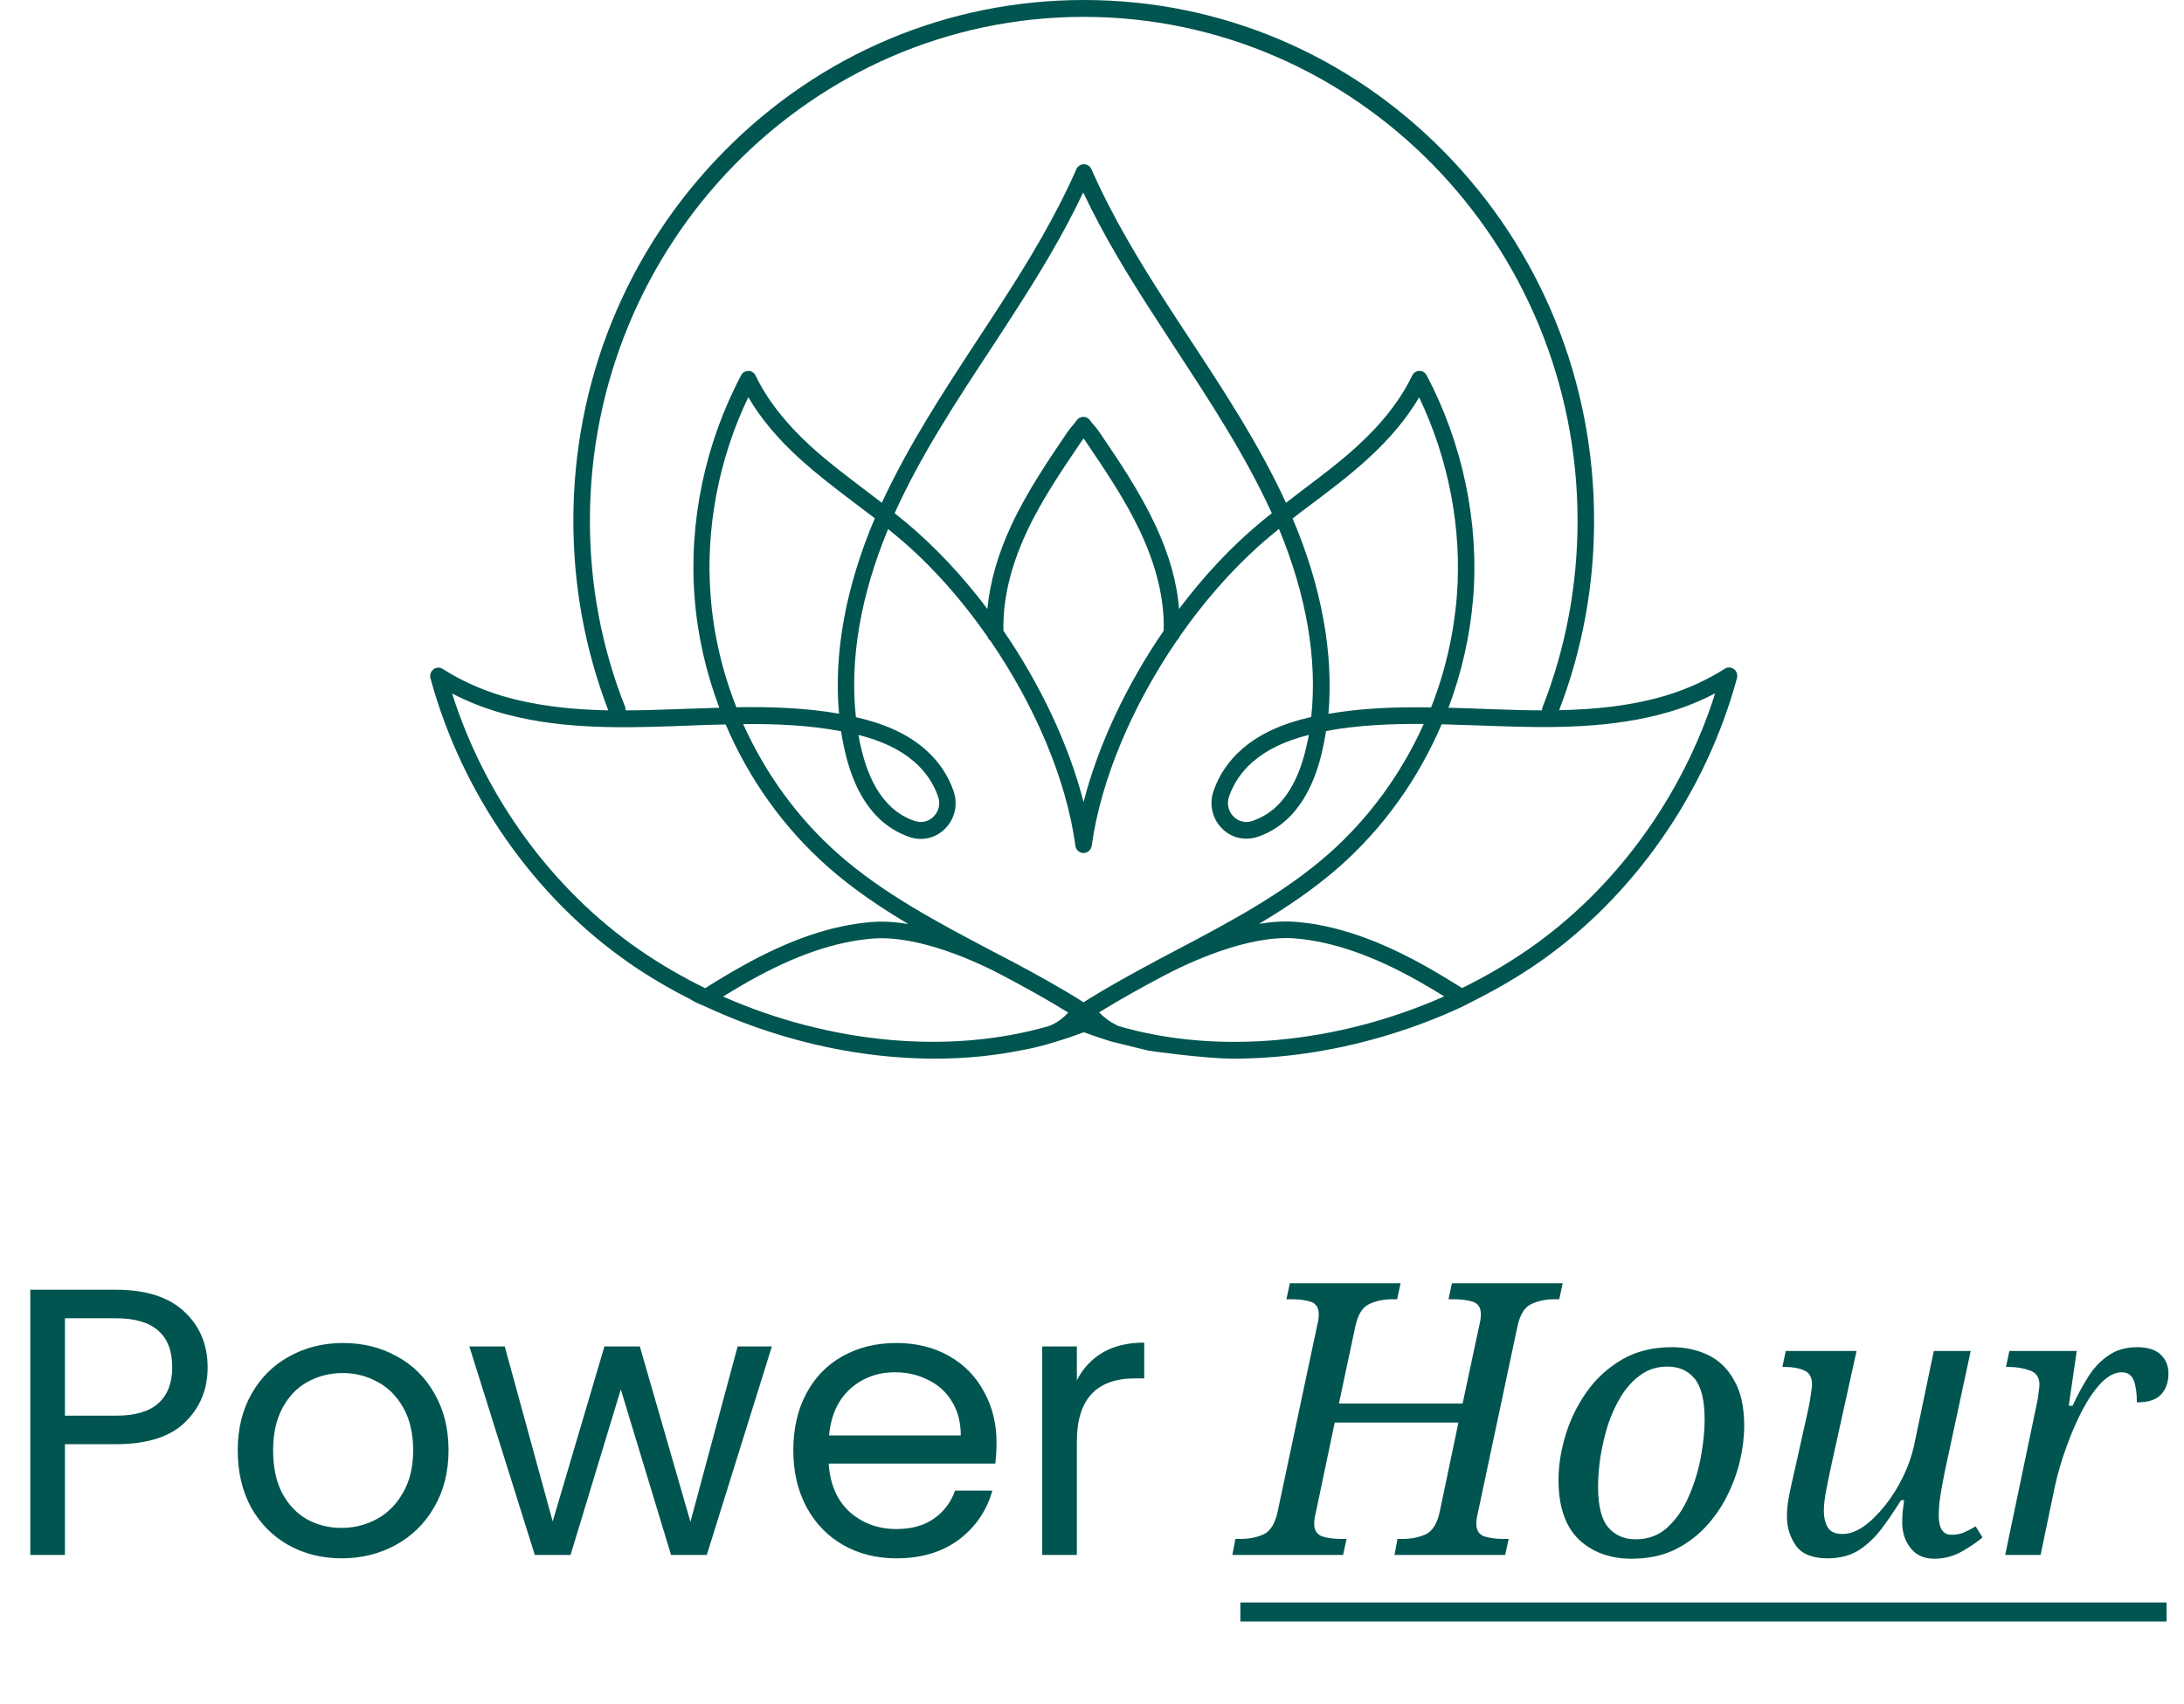 <svg xmlns="http://www.w3.org/2000/svg" width="132" height="103" viewBox="0 0 132 103" fill="none"><path d="M89.349 60.361C90.606 59.719 91.812 59.004 92.946 58.226C98.707 54.24 103.098 47.961 104.984 40.987C105.035 40.788 104.963 40.567 104.798 40.451C104.633 40.325 104.406 40.314 104.242 40.43C103.149 41.124 101.943 41.671 100.645 42.06C98.583 42.67 96.409 42.891 94.234 42.933C95.636 39.283 96.347 35.423 96.347 31.469C96.347 23.065 93.142 15.156 87.319 9.213C81.495 3.271 73.745 0 65.51 0C57.276 0 49.525 3.271 43.702 9.213C37.869 15.166 34.653 23.065 34.653 31.479C34.653 35.434 35.364 39.294 36.766 42.944C34.591 42.902 32.417 42.681 30.355 42.071C29.057 41.681 27.851 41.135 26.758 40.44C26.583 40.325 26.367 40.335 26.202 40.462C26.037 40.588 25.965 40.798 26.016 40.998C27.902 47.961 32.293 54.25 38.054 58.236C39.178 59.015 40.383 59.73 41.651 60.371C42.125 60.645 42.105 60.624 42.713 60.887C45.485 62.17 48.495 63.096 51.514 63.59C55.039 64.158 58.461 64.137 61.604 63.516C62.202 63.411 62.872 63.274 63.872 62.959C64.428 62.791 64.974 62.601 65.51 62.401C66.046 62.612 67.149 62.959 67.149 62.959L69.416 63.516C69.416 63.516 72.766 64 74.539 64C76.157 64 77.826 63.863 79.517 63.59C82.536 63.096 85.546 62.17 88.318 60.887C88.865 60.603 89.04 60.529 89.349 60.361ZM35.653 31.479C35.653 14.683 49.041 1.02 65.5 1.02C81.959 1.02 95.347 14.683 95.347 31.479C95.347 35.371 94.636 39.168 93.234 42.744C93.204 42.807 93.193 42.88 93.204 42.944C92.255 42.944 91.307 42.912 90.379 42.88C90.091 42.87 89.802 42.859 89.504 42.849C88.854 42.828 88.195 42.796 87.545 42.786C88.349 40.651 88.854 38.41 89.04 36.118C89.4 31.553 88.39 26.788 86.226 22.687C86.133 22.518 85.968 22.413 85.783 22.424C85.597 22.424 85.433 22.539 85.35 22.708C84.659 24.149 83.546 25.59 82.021 26.978C80.97 27.945 79.795 28.818 78.671 29.67C78.362 29.912 78.043 30.154 77.723 30.396C76.126 26.915 74.003 23.675 71.942 20.541C71.426 19.763 70.9 18.953 70.385 18.154C68.922 15.882 67.252 13.158 65.964 10.223C65.881 10.044 65.706 9.929 65.51 9.929C65.314 9.929 65.139 10.044 65.057 10.223C63.769 13.158 62.099 15.882 60.635 18.154C60.12 18.953 59.594 19.763 59.079 20.541C57.028 23.675 54.905 26.915 53.297 30.396C52.978 30.154 52.658 29.912 52.349 29.67C51.226 28.818 50.051 27.935 48.999 26.978C47.484 25.59 46.361 24.159 45.671 22.708C45.588 22.539 45.423 22.424 45.238 22.424C45.052 22.424 44.877 22.518 44.795 22.687C42.62 26.788 41.62 31.553 41.981 36.118C42.156 38.41 42.671 40.651 43.475 42.786C42.816 42.807 42.166 42.828 41.517 42.849C41.229 42.859 40.94 42.87 40.641 42.88C39.714 42.912 38.765 42.944 37.817 42.944C37.817 42.88 37.807 42.807 37.786 42.744C36.364 39.157 35.653 35.371 35.653 31.479ZM78.125 31.343C78.496 31.048 78.878 30.764 79.249 30.491C80.393 29.628 81.578 28.734 82.67 27.735C83.99 26.536 85.031 25.285 85.773 24.022C87.556 27.756 88.37 31.984 88.05 36.044C87.865 38.358 87.339 40.63 86.494 42.765C84.422 42.733 82.341 42.796 80.29 43.154C80.609 39.504 79.877 35.476 78.125 31.343ZM69.829 31.742C68.88 29.712 67.623 27.851 66.397 26.052C66.314 25.926 66.211 25.81 66.108 25.695C66.026 25.6 65.943 25.505 65.892 25.421C65.799 25.285 65.644 25.2 65.479 25.2C65.314 25.2 65.16 25.285 65.067 25.421C65.016 25.505 64.933 25.59 64.851 25.695C64.758 25.81 64.655 25.926 64.562 26.052C63.346 27.851 62.078 29.712 61.13 31.742C60.316 33.488 59.831 35.192 59.677 36.812C58.213 34.866 56.564 33.099 54.823 31.637C54.575 31.427 54.318 31.227 54.07 31.027C55.647 27.535 57.791 24.275 59.873 21.109C60.388 20.331 60.914 19.521 61.429 18.711C62.748 16.66 64.232 14.251 65.469 11.633C66.706 14.251 68.19 16.66 69.509 18.711C70.025 19.51 70.56 20.32 71.065 21.109C73.137 24.275 75.281 27.546 76.868 31.027C76.61 31.227 76.363 31.427 76.115 31.637C74.364 33.099 72.725 34.866 71.261 36.812C71.138 35.192 70.653 33.499 69.829 31.742ZM70.334 38.127C68.097 41.387 66.376 45.026 65.49 48.486C64.603 45.026 62.882 41.387 60.646 38.127C60.605 36.275 61.068 34.267 62.047 32.173C62.954 30.217 64.201 28.398 65.397 26.631C65.428 26.589 65.459 26.547 65.49 26.505C65.521 26.547 65.552 26.589 65.582 26.631C66.778 28.398 68.015 30.217 68.932 32.173C69.911 34.277 70.385 36.275 70.334 38.127ZM50.71 43.144C48.659 42.786 46.578 42.723 44.506 42.754C43.661 40.619 43.125 38.347 42.95 36.033C42.63 31.974 43.434 27.746 45.227 24.012C45.969 25.285 47.01 26.526 48.33 27.725C49.422 28.713 50.607 29.618 51.751 30.48C52.122 30.764 52.504 31.048 52.875 31.332C51.112 35.476 50.381 39.504 50.71 43.144ZM42.62 59.74C41.229 59.057 39.889 58.278 38.611 57.395C33.375 53.766 29.304 48.181 27.325 41.923C28.191 42.376 29.108 42.744 30.077 43.038C33.509 44.059 37.178 44.027 40.651 43.901C40.94 43.89 41.239 43.88 41.527 43.869C42.3 43.838 43.073 43.806 43.857 43.796C45.258 47.077 47.361 50.043 50.03 52.399C51.525 53.724 53.184 54.839 54.895 55.859C54.122 55.733 53.359 55.681 52.627 55.744C50.236 55.944 47.691 56.816 44.856 58.405C44.094 58.825 43.352 59.278 42.62 59.74ZM63.408 62.023C57.389 63.779 50.133 63.085 43.702 60.245C44.238 59.919 44.774 59.593 45.32 59.288C48.041 57.763 50.453 56.932 52.7 56.743C55.565 56.501 59.182 58.215 60.625 58.983C61.955 59.688 63.274 60.413 64.562 61.213C64.243 61.56 63.861 61.854 63.408 62.023ZM61.109 58.089C61.089 58.078 61.079 58.068 61.058 58.068C60.666 57.858 60.264 57.647 59.873 57.447C56.688 55.765 53.39 54.029 50.669 51.631C48.216 49.465 46.258 46.761 44.918 43.775C46.907 43.754 48.897 43.838 50.834 44.206C50.875 44.49 50.927 44.774 50.989 45.058C51.37 46.93 52.019 48.318 52.968 49.317C53.524 49.906 54.245 50.359 54.998 50.611C55.771 50.863 56.595 50.653 57.152 50.064C57.719 49.475 57.904 48.623 57.636 47.834C57.317 46.877 56.698 45.973 55.905 45.289C54.864 44.385 53.524 43.764 51.731 43.354C51.349 39.873 52.009 35.992 53.679 31.984C53.864 32.132 54.039 32.279 54.215 32.426C56.224 34.098 58.09 36.202 59.687 38.495C59.718 38.589 59.78 38.673 59.852 38.726C62.542 42.649 64.459 47.13 64.995 51.126C65.026 51.379 65.242 51.568 65.49 51.568C65.737 51.568 65.943 51.379 65.984 51.126C66.531 47.13 68.448 42.649 71.127 38.726C71.199 38.663 71.261 38.579 71.292 38.484C72.9 36.181 74.765 34.088 76.765 32.415C76.94 32.268 77.126 32.121 77.301 31.974C78.96 35.981 79.63 39.862 79.249 43.343C77.455 43.754 76.115 44.374 75.075 45.279C74.281 45.962 73.663 46.867 73.343 47.824C73.075 48.613 73.261 49.465 73.828 50.054C74.384 50.643 75.209 50.842 75.982 50.6C76.734 50.359 77.455 49.896 78.012 49.307C78.96 48.308 79.609 46.919 79.991 45.047C80.053 44.763 80.094 44.479 80.145 44.195C82.083 43.827 84.072 43.754 86.051 43.764C84.711 46.751 82.753 49.454 80.3 51.621C77.579 54.019 74.291 55.754 71.096 57.437C70.694 57.647 70.303 57.858 69.901 58.068C69.891 58.079 69.88 58.078 69.87 58.089C68.396 58.878 66.912 59.688 65.49 60.592C64.067 59.688 62.583 58.878 61.109 58.089ZM51.885 44.427C53.328 44.795 54.421 45.321 55.266 46.057C55.925 46.625 56.43 47.372 56.698 48.16C56.843 48.581 56.75 49.033 56.441 49.349C56.142 49.664 55.709 49.77 55.297 49.633C54.699 49.444 54.122 49.075 53.679 48.602C52.864 47.75 52.308 46.52 51.958 44.837C51.937 44.7 51.916 44.563 51.885 44.427ZM79.104 44.427C79.084 44.563 79.053 44.7 79.022 44.837C78.682 46.509 78.115 47.74 77.301 48.602C76.858 49.075 76.28 49.433 75.683 49.633C75.27 49.77 74.838 49.664 74.539 49.349C74.24 49.033 74.137 48.592 74.281 48.16C74.549 47.372 75.054 46.625 75.714 46.057C76.569 45.321 77.651 44.795 79.104 44.427ZM67.582 62.023C67.087 61.781 66.778 61.549 66.428 61.202C67.706 60.413 69.035 59.677 70.365 58.972C71.808 58.215 75.425 56.501 78.29 56.732C80.537 56.922 82.949 57.752 85.669 59.278C86.216 59.583 86.752 59.909 87.288 60.235C80.856 63.085 73.601 63.79 67.582 62.023ZM86.133 58.394C83.289 56.806 80.753 55.933 78.362 55.733C77.631 55.67 76.868 55.723 76.095 55.849C77.806 54.829 79.455 53.714 80.96 52.389C83.629 50.032 85.731 47.067 87.133 43.785C87.916 43.806 88.689 43.838 89.462 43.859C89.751 43.869 90.05 43.88 90.338 43.89C93.811 44.016 97.481 44.048 100.913 43.028C101.881 42.744 102.799 42.365 103.664 41.913C101.686 48.171 97.615 53.756 92.379 57.384C91.101 58.268 89.761 59.046 88.37 59.73C87.638 59.278 86.896 58.825 86.133 58.394Z" fill="#005550"></path><path d="M12.549 82.661C12.549 83.995 12.089 85.107 11.169 85.996C10.264 86.87 8.877 87.307 7.006 87.307H3.924V94H1.831V77.969H7.006C8.815 77.969 10.188 78.406 11.123 79.28C12.074 80.154 12.549 81.281 12.549 82.661ZM7.006 85.582C8.171 85.582 9.03 85.329 9.582 84.823C10.134 84.317 10.41 83.596 10.41 82.661C10.41 80.683 9.275 79.694 7.006 79.694H3.924V85.582H7.006ZM20.647 94.207C19.467 94.207 18.393 93.939 17.427 93.402C16.477 92.865 15.725 92.106 15.173 91.125C14.637 90.128 14.368 88.978 14.368 87.675C14.368 86.387 14.644 85.252 15.196 84.271C15.764 83.274 16.53 82.515 17.496 81.994C18.462 81.457 19.543 81.189 20.739 81.189C21.935 81.189 23.016 81.457 23.982 81.994C24.948 82.515 25.707 83.267 26.259 84.248C26.827 85.229 27.11 86.372 27.11 87.675C27.11 88.978 26.819 90.128 26.236 91.125C25.669 92.106 24.895 92.865 23.913 93.402C22.932 93.939 21.843 94.207 20.647 94.207ZM20.647 92.367C21.399 92.367 22.104 92.191 22.763 91.838C23.423 91.485 23.952 90.956 24.35 90.251C24.764 89.546 24.971 88.687 24.971 87.675C24.971 86.663 24.772 85.804 24.373 85.099C23.975 84.394 23.453 83.872 22.809 83.535C22.165 83.182 21.468 83.006 20.716 83.006C19.95 83.006 19.244 83.182 18.6 83.535C17.972 83.872 17.466 84.394 17.082 85.099C16.699 85.804 16.507 86.663 16.507 87.675C16.507 88.702 16.691 89.569 17.059 90.274C17.443 90.979 17.949 91.508 18.577 91.861C19.206 92.198 19.896 92.367 20.647 92.367ZM46.652 81.396L42.719 94H40.557L37.521 83.995L34.485 94H32.323L28.367 81.396H30.506L33.404 91.976L36.532 81.396H38.671L41.73 91.999L44.582 81.396H46.652ZM60.23 87.215C60.23 87.614 60.206 88.035 60.16 88.48H50.087C50.163 89.722 50.585 90.696 51.352 91.401C52.133 92.091 53.077 92.436 54.181 92.436C55.085 92.436 55.837 92.229 56.434 91.815C57.048 91.386 57.477 90.818 57.722 90.113H59.977C59.639 91.324 58.965 92.313 57.953 93.08C56.941 93.831 55.683 94.207 54.181 94.207C52.984 94.207 51.911 93.939 50.961 93.402C50.025 92.865 49.289 92.106 48.752 91.125C48.216 90.128 47.947 88.978 47.947 87.675C47.947 86.372 48.208 85.229 48.73 84.248C49.251 83.267 49.979 82.515 50.914 81.994C51.865 81.457 52.954 81.189 54.181 81.189C55.377 81.189 56.434 81.45 57.355 81.971C58.275 82.492 58.98 83.213 59.471 84.133C59.977 85.038 60.23 86.065 60.23 87.215ZM58.068 86.778C58.068 85.981 57.891 85.298 57.538 84.731C57.186 84.148 56.703 83.711 56.09 83.42C55.492 83.113 54.825 82.96 54.089 82.96C53.031 82.96 52.126 83.297 51.374 83.972C50.639 84.647 50.217 85.582 50.109 86.778H58.068ZM65.085 83.443C65.453 82.722 65.975 82.163 66.649 81.764C67.339 81.365 68.175 81.166 69.156 81.166V83.328H68.604C66.258 83.328 65.085 84.601 65.085 87.146V94H62.992V81.396H65.085V83.443ZM74.484 94L74.668 93.034H74.967C75.489 93.034 75.956 92.942 76.37 92.758C76.784 92.559 77.068 92.099 77.221 91.378L79.613 80.108C79.675 79.863 79.705 79.648 79.705 79.464C79.705 79.065 79.552 78.812 79.245 78.705C78.939 78.598 78.54 78.544 78.049 78.544H77.75L77.957 77.578H84.65L84.443 78.544H84.144C83.623 78.544 83.155 78.644 82.741 78.843C82.343 79.027 82.067 79.479 81.913 80.2L80.924 84.846H88.399L89.411 80.108C89.473 79.863 89.503 79.648 89.503 79.464C89.503 79.065 89.35 78.812 89.043 78.705C88.737 78.598 88.338 78.544 87.847 78.544H87.548L87.755 77.578H94.448L94.241 78.544H93.942C93.421 78.544 92.953 78.644 92.539 78.843C92.141 79.027 91.865 79.479 91.711 80.2L89.319 91.47C89.258 91.715 89.227 91.93 89.227 92.114C89.227 92.497 89.381 92.75 89.687 92.873C90.009 92.98 90.408 93.034 90.883 93.034H91.182L90.975 94H84.282L84.466 93.034H84.765C85.287 93.034 85.754 92.942 86.168 92.758C86.582 92.559 86.866 92.099 87.019 91.378L88.146 85.996H80.671L79.521 91.47C79.46 91.715 79.429 91.93 79.429 92.114C79.429 92.497 79.583 92.75 79.889 92.873C80.211 92.98 80.61 93.034 81.085 93.034H81.384L81.177 94H74.484ZM98.611 94.23C97.307 94.23 96.242 93.839 95.414 93.057C94.601 92.26 94.195 91.064 94.195 89.469C94.195 88.61 94.333 87.721 94.609 86.801C94.885 85.866 95.306 84.992 95.874 84.179C96.441 83.366 97.154 82.707 98.013 82.201C98.871 81.695 99.883 81.442 101.049 81.442C101.861 81.442 102.597 81.603 103.257 81.925C103.916 82.247 104.437 82.761 104.821 83.466C105.219 84.156 105.419 85.068 105.419 86.203C105.419 86.862 105.334 87.56 105.166 88.296C104.997 89.017 104.736 89.73 104.384 90.435C104.031 91.14 103.586 91.777 103.05 92.344C102.513 92.911 101.877 93.371 101.141 93.724C100.405 94.061 99.561 94.23 98.611 94.23ZM98.864 93.057C99.615 93.057 100.251 92.819 100.773 92.344C101.309 91.853 101.739 91.232 102.061 90.481C102.398 89.714 102.643 88.917 102.797 88.089C102.95 87.261 103.027 86.502 103.027 85.812C103.027 84.662 102.827 83.842 102.429 83.351C102.03 82.86 101.478 82.615 100.773 82.615C100.175 82.615 99.646 82.776 99.186 83.098C98.726 83.42 98.327 83.849 97.99 84.386C97.668 84.907 97.399 85.49 97.185 86.134C96.985 86.778 96.832 87.43 96.725 88.089C96.633 88.733 96.587 89.331 96.587 89.883C96.587 91.048 96.794 91.869 97.208 92.344C97.622 92.819 98.174 93.057 98.864 93.057ZM116.901 94.23C116.287 94.23 115.812 94.015 115.475 93.586C115.137 93.157 114.969 92.643 114.969 92.045C114.969 91.876 114.976 91.669 114.992 91.424C115.022 91.179 115.053 90.933 115.084 90.688H114.9C114.47 91.378 114.049 91.991 113.635 92.528C113.221 93.049 112.761 93.463 112.255 93.77C111.749 94.061 111.151 94.207 110.461 94.207C109.556 94.207 108.92 93.954 108.552 93.448C108.184 92.927 108 92.329 108 91.654C108 91.271 108.046 90.849 108.138 90.389C108.23 89.929 108.322 89.507 108.414 89.124L109.311 85.099C109.357 84.884 109.403 84.616 109.449 84.294C109.495 83.972 109.518 83.78 109.518 83.719C109.518 83.259 109.357 82.968 109.035 82.845C108.728 82.707 108.352 82.638 107.908 82.638H107.724L107.931 81.672H112.209L110.691 88.549C110.599 88.963 110.499 89.446 110.392 89.998C110.284 90.55 110.231 90.995 110.231 91.332C110.231 91.715 110.307 92.045 110.461 92.321C110.614 92.597 110.913 92.735 111.358 92.735C111.772 92.735 112.201 92.582 112.646 92.275C113.09 91.953 113.52 91.531 113.934 91.01C114.348 90.489 114.708 89.914 115.015 89.285C115.321 88.656 115.544 88.028 115.682 87.399L116.878 81.672H119.109L117.522 89.055C117.491 89.224 117.445 89.469 117.384 89.791C117.322 90.113 117.269 90.443 117.223 90.78C117.192 91.117 117.177 91.393 117.177 91.608C117.177 92.39 117.43 92.781 117.936 92.781C118.196 92.781 118.434 92.743 118.649 92.666C118.863 92.574 119.116 92.444 119.408 92.275L119.822 92.942C119.484 93.233 119.055 93.525 118.534 93.816C118.028 94.092 117.483 94.23 116.901 94.23ZM123.125 84.754C123.171 84.539 123.202 84.332 123.217 84.133C123.248 83.918 123.263 83.78 123.263 83.719C123.263 83.259 123.064 82.968 122.665 82.845C122.282 82.707 121.868 82.638 121.423 82.638H121.239L121.446 81.672H125.517L125.034 84.984H125.264C125.555 84.355 125.87 83.773 126.207 83.236C126.544 82.699 126.951 82.27 127.426 81.948C127.901 81.611 128.484 81.442 129.174 81.442C129.818 81.442 130.293 81.595 130.6 81.902C130.907 82.193 131.06 82.569 131.06 83.029C131.06 83.566 130.907 83.995 130.6 84.317C130.309 84.624 129.826 84.777 129.151 84.777C129.151 84.225 129.09 83.788 128.967 83.466C128.844 83.129 128.599 82.96 128.231 82.96C127.832 82.96 127.426 83.167 127.012 83.581C126.613 83.995 126.23 84.547 125.862 85.237C125.509 85.912 125.187 86.655 124.896 87.468C124.605 88.265 124.375 89.047 124.206 89.814L123.332 94H121.193L123.125 84.754Z" fill="#005550"></path><path d="M74.967 96.875H130.945V98.025H74.967V96.875Z" fill="#005550"></path></svg>